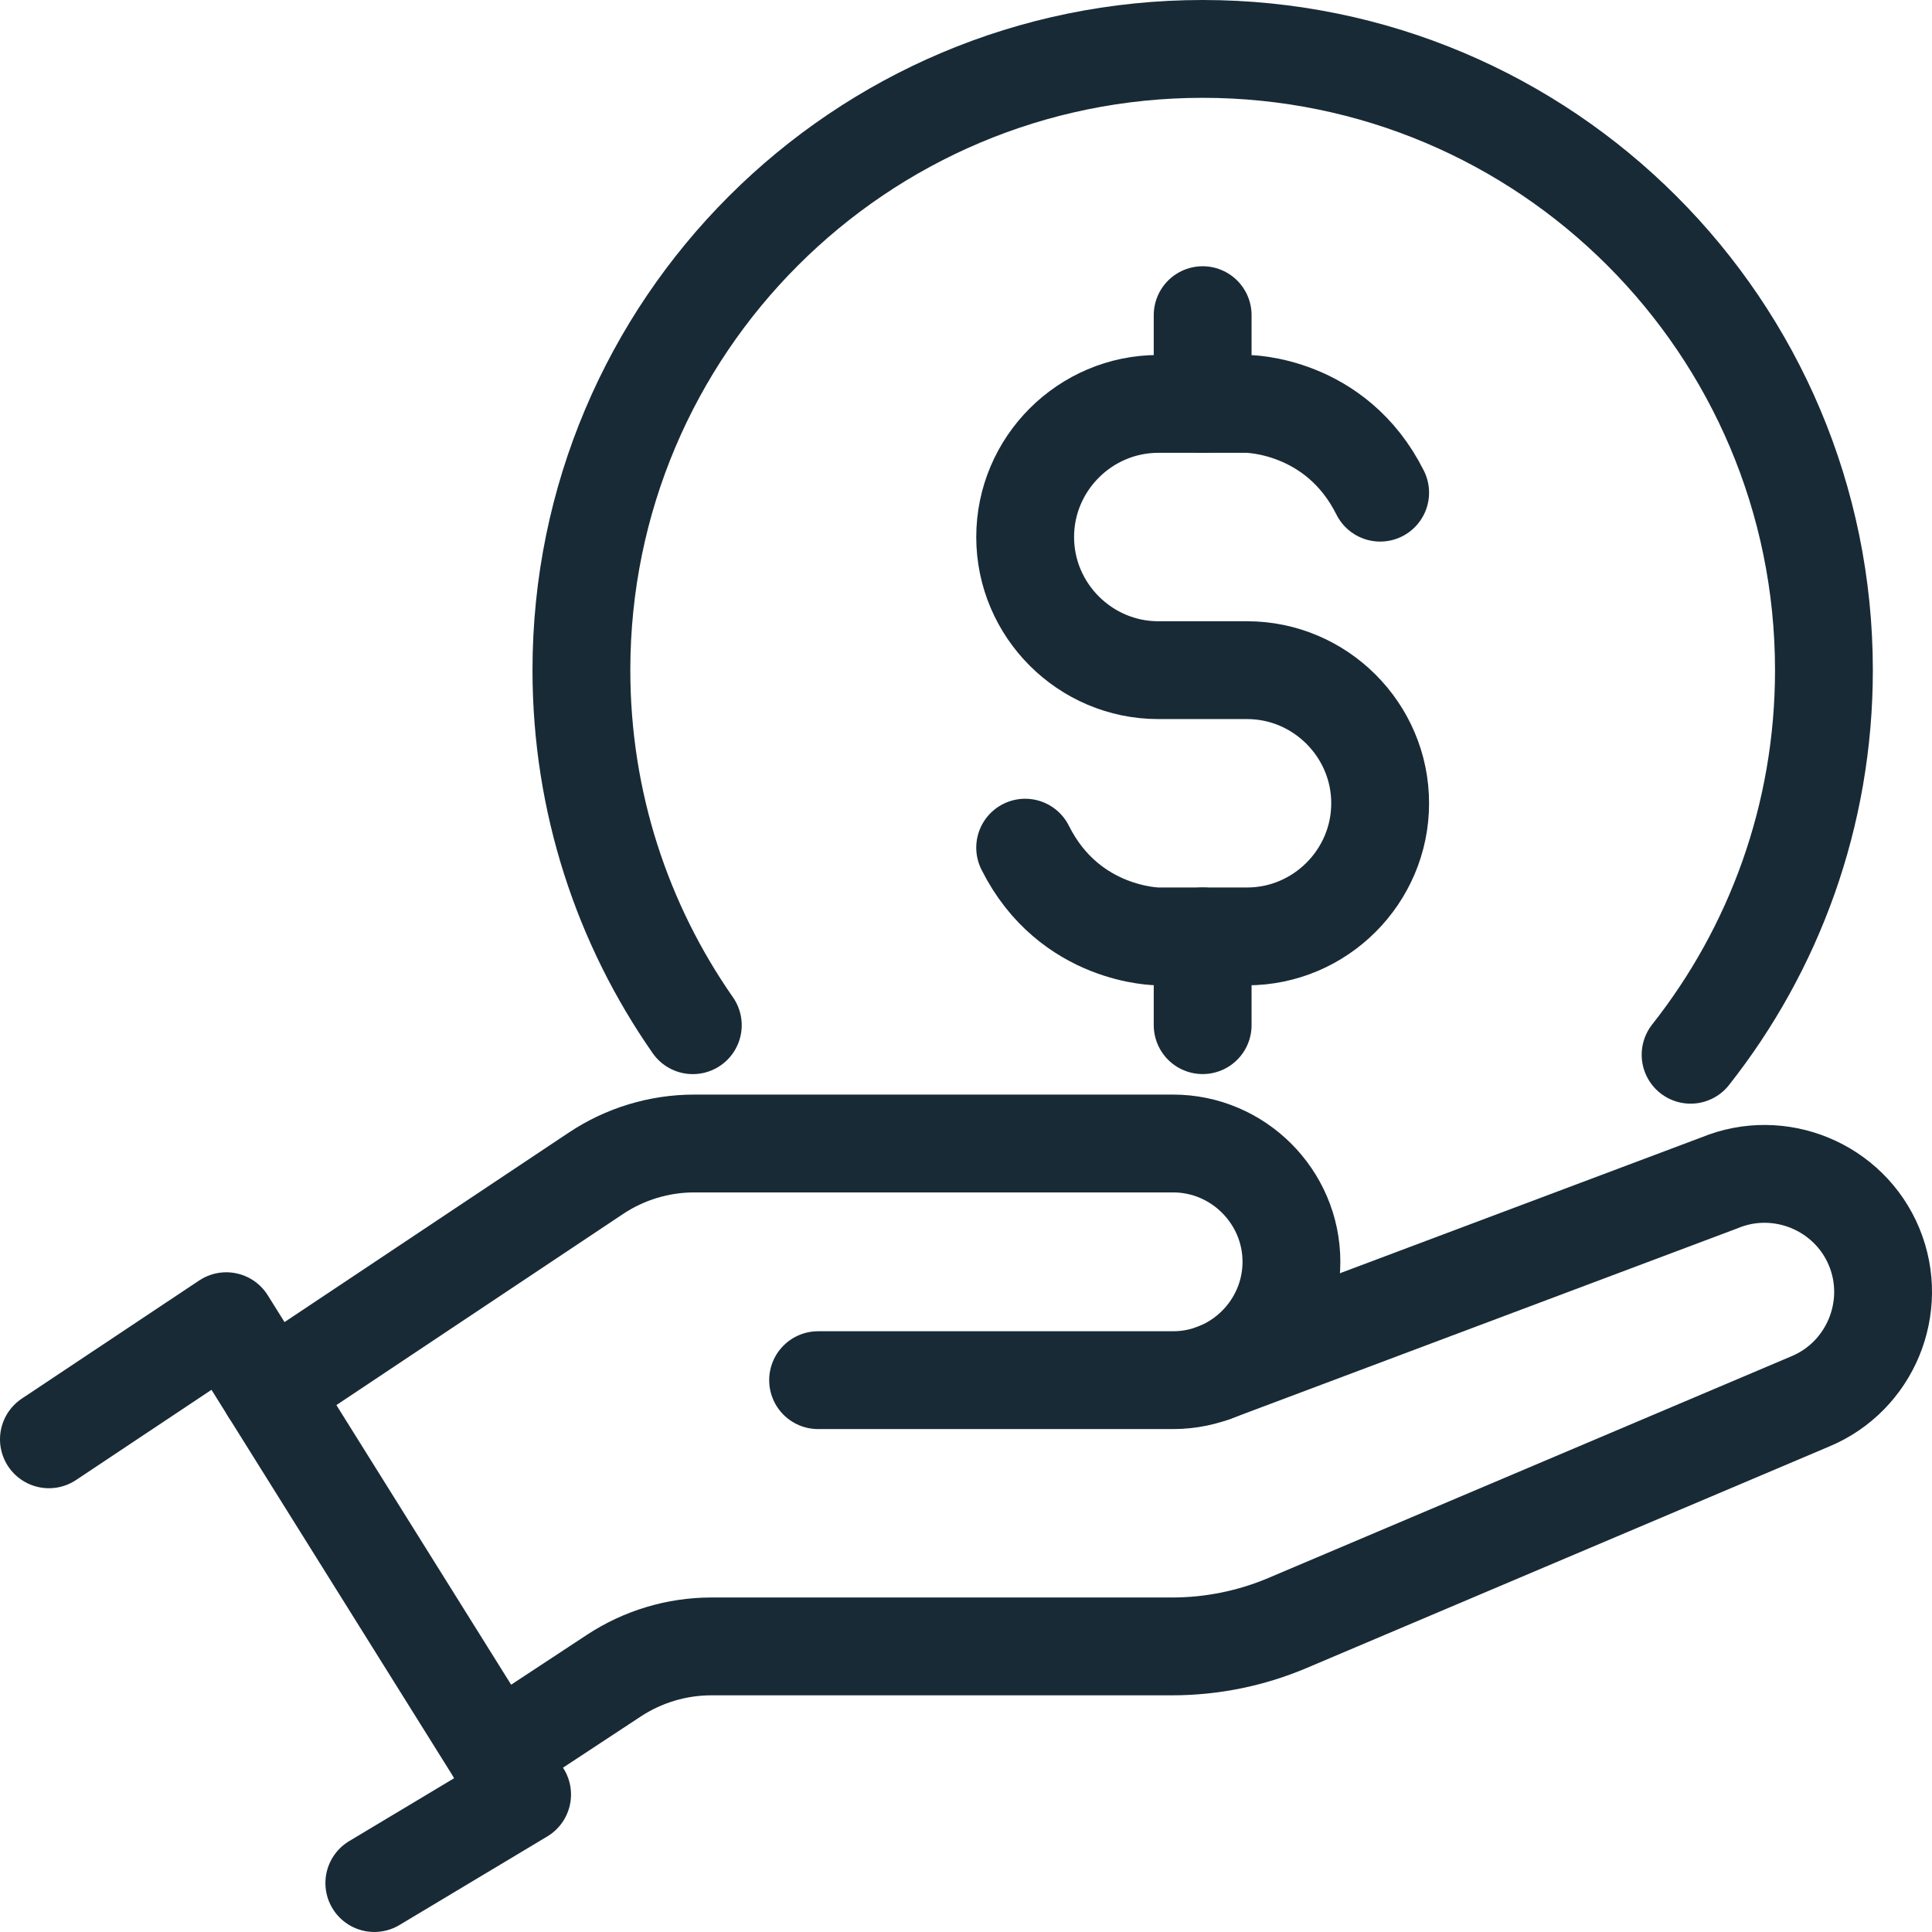 <?xml version="1.0" encoding="UTF-8"?>
<svg width="79px" height="79px" viewBox="0 0 79 79" version="1.1" xmlns="http://www.w3.org/2000/svg" xmlns:xlink="http://www.w3.org/1999/xlink">
    <title>Financial-Assistance-Icon</title>
    <g id="Page-1" stroke="none" stroke-width="1" fill="none" fill-rule="evenodd" stroke-linecap="round" stroke-linejoin="round">
        <g id="KOK-The-Core-Omaha" transform="translate(-1075, -2210)" stroke="#182A36" stroke-width="4">
            <g id="Financial-Assistance-Icon" transform="translate(1077, 2212)">
                <polyline id="Stroke-1" points="0 56.854 7.253 52.024 19.349 71.378 13.306 74.999"></polyline>
                <path d="M31.452,54.435 L45.968,54.435 C48.629,54.435 50.807,52.258 50.807,49.596 C50.807,46.935 48.629,44.758 45.968,44.758 L26.391,44.758 C24.959,44.758 23.558,45.182 22.366,45.977 L9.03,54.867" id="Stroke-3"></path>
                <path d="M47.601,54.15 L68.312,46.366 C70.77,45.348 73.615,46.526 74.634,48.985 C75.652,51.444 74.474,54.289 72.015,55.307 L50.65,64.363 C49.157,64.996 47.551,65.322 45.929,65.322 L27.092,65.322 C25.674,65.322 24.287,65.738 23.102,66.517 L18.29,69.684" id="Stroke-5"></path>
                <path d="M26.329,39.921 C23.458,35.806 21.774,30.801 21.774,25.403 C21.774,11.373 33.148,0 47.177,0 C61.207,0 72.581,11.373 72.581,25.403 C72.581,31.341 70.543,36.803 67.129,41.129" id="Stroke-7"></path>
                <path d="M39.919,32.661 C41.734,36.29 45.363,36.29 45.363,36.29 L48.992,36.29 C51.986,36.29 54.435,33.84 54.435,30.846 C54.435,27.853 51.986,25.403 48.992,25.403 L45.363,25.403 C42.369,25.403 39.919,22.953 39.919,19.959 C39.919,16.965 42.369,14.516 45.363,14.516 L48.992,14.516 C48.992,14.516 52.621,14.516 54.435,18.145" id="Stroke-9"></path>
                <line x1="47.177" y1="10.887" x2="47.177" y2="14.516" id="Stroke-11"></line>
                <line x1="47.177" y1="36.29" x2="47.177" y2="39.919" id="Stroke-13"></line>
            </g>
        </g>
    </g>
</svg>